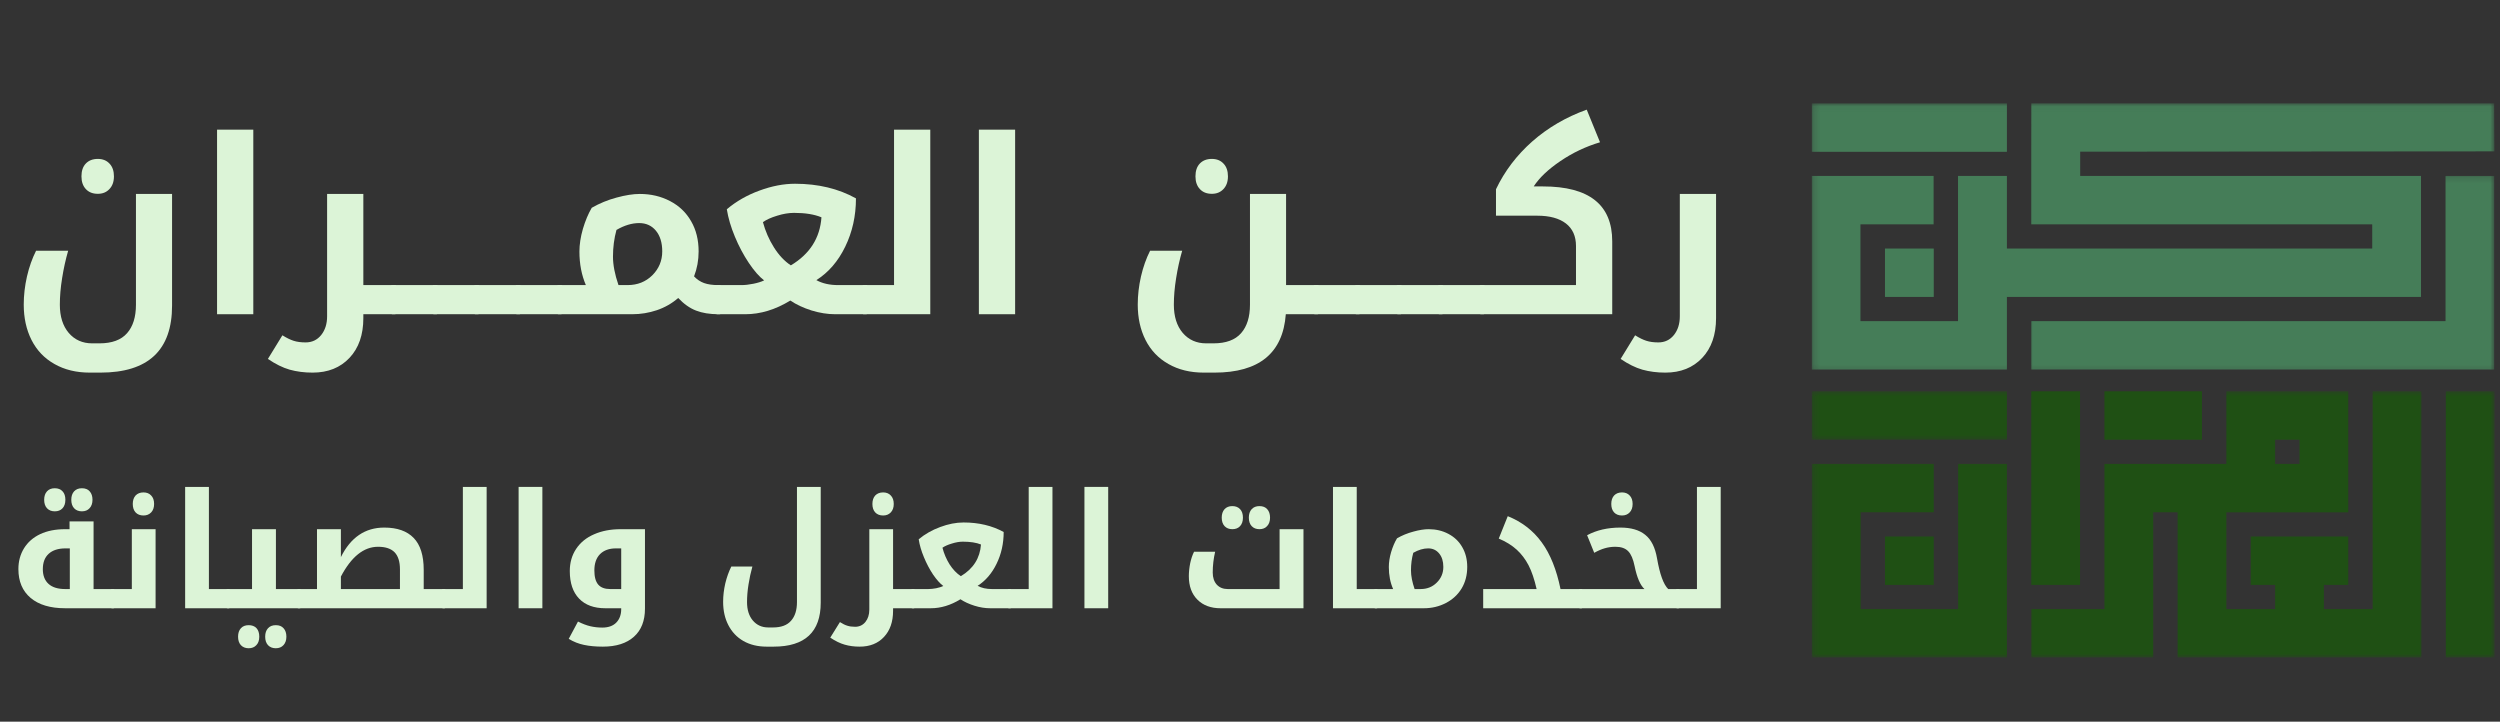 <svg xmlns="http://www.w3.org/2000/svg" width="388" height="112" viewBox="0 0 388 112" fill="none"><rect x="0" y="0" width="388" height="112" fill="#333333" stroke="none"/><path d="M292.551 38.573H300.118V46.084H292.551V38.573Z" fill="#457D58"></path><mask id="mask0_131_79" style="mask-type:luminance" maskUnits="userSpaceOnUse" x="314" y="27" width="74" height="31"><path d="M314.668 27.167H387.178V57.834H314.668V27.167Z" fill="white"></path></mask><g mask="url(#mask0_131_79)"><path d="M379.549 27.308H387.096V57.349H315.258V49.839H379.549V27.308Z" fill="#457D58"></path></g><mask id="mask1_131_79" style="mask-type:luminance" maskUnits="userSpaceOnUse" x="314" y="60" width="62" height="43"><path d="M314.668 60.5H376.001V102.042H314.668V60.5Z" fill="white"></path></mask><g mask="url(#mask1_131_79)"><path fill-rule="evenodd" clip-rule="evenodd" d="M326.612 71.995H345.534V60.73H364.451V79.516H345.534V94.532H353.102V90.776H349.315V83.266H364.451V90.776H360.669V94.532H368.237V60.73H375.805V102.042H337.966V79.505H334.18V102.042H315.258V94.532H326.612V71.995ZM353.102 68.24V71.995H356.883V68.24H353.102Z" fill="#1F5014"></path></g><mask id="mask2_131_79" style="mask-type:luminance" maskUnits="userSpaceOnUse" x="378" y="60" width="10" height="43"><path d="M378.668 60.5H387.178V102.042H378.668V60.5Z" fill="white"></path></mask><g mask="url(#mask2_131_79)"><path d="M379.59 60.73H387.158V102.042H379.59V60.73Z" fill="#1F5014"></path></g><path d="M341.745 68.24V60.73H326.609V68.24H341.745Z" fill="#1F5014"></path><mask id="mask3_131_79" style="mask-type:luminance" maskUnits="userSpaceOnUse" x="281" y="60" width="31" height="9"><path d="M281.176 60.5H311.999V68.5H281.176V60.5Z" fill="white"></path></mask><g mask="url(#mask3_131_79)"><path d="M281.195 60.73V68.24H311.471V60.73H281.195Z" fill="#1F5014"></path></g><mask id="mask4_131_79" style="mask-type:luminance" maskUnits="userSpaceOnUse" x="281" y="71" width="31" height="32"><path d="M281.176 71.167H311.999V102.042H281.176V71.167Z" fill="white"></path></mask><g mask="url(#mask4_131_79)"><path d="M303.904 71.995H311.471V102.042H281.195V71.995H300.117V79.505H288.768V94.532H303.904V71.995Z" fill="#1F5014"></path></g><path d="M292.551 83.266H300.118V90.776H292.551V83.266Z" fill="#1F5014"></path><path d="M315.254 90.776H322.822V60.73H315.254V90.776Z" fill="#1F5014"></path><mask id="mask5_131_79" style="mask-type:luminance" maskUnits="userSpaceOnUse" x="281" y="16" width="107" height="42"><path d="M281.176 16.042H387.176V57.834H281.176V16.042Z" fill="white"></path></mask><g mask="url(#mask5_131_79)"><path d="M303.883 27.308H311.471V38.573H368.169V34.818H315.253V23.558L315.263 16.042H387.091L387.128 23.49L322.846 23.542V27.308H375.737V46.084H311.471V57.349H281.195V27.308H300.096V34.818H288.742V49.839H303.883V27.308Z" fill="#457D58"></path></g><mask id="mask6_131_79" style="mask-type:luminance" maskUnits="userSpaceOnUse" x="281" y="16" width="31" height="9"><path d="M281.176 16.042H311.999V24.5H281.176V16.042Z" fill="white"></path></mask><g mask="url(#mask6_131_79)"><path d="M311.471 23.558V16.042H281.195V23.558H311.471Z" fill="#457D58"></path></g><mask id="mask7_131_79" style="mask-type:luminance" maskUnits="userSpaceOnUse" x="0" y="61" width="271" height="51"><path d="M270.667 61.833H0V111.166H270.667V61.833Z" fill="white"></path></mask><g mask="url(#mask7_131_79)"><path d="M17.626 91.421C17.694 91.421 17.73 91.458 17.73 91.525V94.275C17.73 94.359 17.694 94.4 17.626 94.4H10.105C7.814 94.4 6.027 93.869 4.751 92.796C3.486 91.728 2.855 90.234 2.855 88.317C2.855 87.109 3.147 86.036 3.73 85.088C4.314 84.145 5.147 83.416 6.23 82.9C7.314 82.39 8.605 82.13 10.105 82.13H10.793V80.921H14.522V91.421H17.626ZM10.835 91.421V85.109H10.168C9.043 85.109 8.173 85.39 7.564 85.942C6.949 86.499 6.647 87.296 6.647 88.338C6.647 89.328 6.944 90.088 7.543 90.63C8.137 91.161 9.001 91.421 10.126 91.421H10.835ZM8.501 79.359C8.001 79.359 7.595 79.203 7.293 78.88C7.001 78.562 6.855 78.124 6.855 77.567C6.855 77.015 7.001 76.578 7.293 76.255C7.585 75.937 7.986 75.775 8.501 75.775C9.012 75.775 9.418 75.937 9.71 76.255C10.001 76.562 10.147 76.999 10.147 77.567C10.147 78.14 9.991 78.583 9.689 78.9C9.397 79.208 9.001 79.359 8.501 79.359ZM12.71 79.359C12.21 79.359 11.803 79.203 11.501 78.88C11.21 78.562 11.064 78.124 11.064 77.567C11.064 77.015 11.21 76.578 11.501 76.255C11.793 75.937 12.194 75.775 12.71 75.775C13.236 75.775 13.637 75.937 13.918 76.255C14.21 76.578 14.355 77.015 14.355 77.567C14.355 78.124 14.199 78.562 13.897 78.88C13.605 79.203 13.21 79.359 12.71 79.359Z" fill="#DCF4D7"></path><path d="M17.355 94.401C17.272 94.401 17.23 94.359 17.23 94.276V91.526C17.23 91.458 17.272 91.422 17.355 91.422H20.46V82.13H24.147V94.401H17.355ZM22.272 80.005C21.756 80.005 21.345 79.849 21.043 79.526C20.751 79.208 20.605 78.771 20.605 78.213C20.605 77.662 20.751 77.224 21.043 76.901C21.345 76.583 21.756 76.422 22.272 76.422C22.772 76.422 23.168 76.583 23.46 76.901C23.762 77.208 23.918 77.646 23.918 78.213C23.918 78.771 23.762 79.208 23.46 79.526C23.152 79.849 22.756 80.005 22.272 80.005Z" fill="#DCF4D7"></path><path d="M35.526 91.421C35.609 91.421 35.651 91.458 35.651 91.526V94.276C35.651 94.359 35.609 94.401 35.526 94.401H28.734V75.567H32.422V91.421H35.526Z" fill="#DCF4D7"></path><path d="M35.281 94.401C35.198 94.401 35.156 94.359 35.156 94.276V91.526C35.156 91.458 35.198 91.421 35.281 91.421H39.115V82.13H42.823V91.421H46.552C46.62 91.421 46.656 91.458 46.656 91.526V94.276C46.656 94.359 46.62 94.401 46.552 94.401H35.281ZM38.594 100.609C38.094 100.609 37.688 100.448 37.385 100.13C37.094 99.807 36.948 99.37 36.948 98.817C36.948 98.26 37.094 97.823 37.385 97.505C37.677 97.182 38.078 97.026 38.594 97.026C39.104 97.026 39.511 97.177 39.802 97.484C40.094 97.802 40.24 98.245 40.24 98.817C40.24 99.385 40.083 99.823 39.781 100.13C39.49 100.448 39.094 100.609 38.594 100.609ZM42.802 100.609C42.302 100.609 41.896 100.448 41.594 100.13C41.302 99.807 41.156 99.37 41.156 98.817C41.156 98.26 41.302 97.823 41.594 97.505C41.885 97.182 42.287 97.026 42.802 97.026C43.328 97.026 43.729 97.182 44.01 97.505C44.302 97.823 44.448 98.26 44.448 98.817C44.448 99.37 44.292 99.807 43.99 100.13C43.698 100.448 43.302 100.609 42.802 100.609Z" fill="#DCF4D7"></path><path d="M46.281 94.401C46.198 94.401 46.156 94.359 46.156 94.276V91.526C46.156 91.458 46.198 91.421 46.281 91.421H49.198V82.13H52.906V86.463C54.417 83.411 56.661 81.88 59.635 81.88C61.646 81.88 63.167 82.416 64.198 83.484C65.24 84.557 65.76 86.208 65.76 88.442V91.421H68.99C69.073 91.421 69.115 91.458 69.115 91.526V94.276C69.115 94.359 69.073 94.401 68.99 94.401H46.281ZM62.073 91.421V88.38C62.073 87.171 61.792 86.286 61.24 85.713C60.682 85.145 59.828 84.859 58.677 84.859C56.453 84.859 54.531 86.401 52.906 89.484V91.421H62.073Z" fill="#DCF4D7"></path><path d="M68.734 94.401C68.651 94.401 68.609 94.359 68.609 94.276V91.526C68.609 91.458 68.651 91.421 68.734 91.421H71.838V75.567H75.526V94.401H68.734Z" fill="#DCF4D7"></path><path d="M80.488 75.567H84.176V94.401H80.488V75.567Z" fill="#DCF4D7"></path><path d="M93.557 100.359C92.432 100.359 91.458 100.265 90.641 100.088C89.818 99.922 89.026 99.609 88.266 99.151L89.703 96.463C90.38 96.807 91.021 97.052 91.62 97.192C92.213 97.328 92.833 97.401 93.474 97.401C94.417 97.401 95.141 97.14 95.641 96.63C96.151 96.114 96.412 95.411 96.412 94.526V94.401H93.953C92.188 94.401 90.828 93.901 89.87 92.901C88.912 91.901 88.432 90.479 88.432 88.63C88.432 87.328 88.755 86.182 89.412 85.192C90.078 84.192 91.005 83.437 92.203 82.921C93.396 82.395 94.771 82.13 96.328 82.13H100.099V94.463C100.099 96.349 99.526 97.802 98.391 98.817C97.25 99.843 95.641 100.359 93.557 100.359ZM96.412 91.421V85.109H95.599C94.542 85.109 93.713 85.411 93.12 86.005C92.537 86.604 92.245 87.442 92.245 88.526C92.245 89.526 92.443 90.265 92.849 90.734C93.25 91.192 93.87 91.421 94.703 91.421H96.412Z" fill="#DCF4D7"></path><path d="M118.98 100.359C117.605 100.359 116.402 100.067 115.376 99.484C114.361 98.901 113.585 98.078 113.043 97.026C112.501 95.984 112.23 94.776 112.23 93.401C112.23 92.474 112.34 91.52 112.564 90.546C112.798 89.578 113.111 88.703 113.501 87.921H116.772C116.522 88.812 116.319 89.745 116.168 90.713C116.012 91.687 115.939 92.599 115.939 93.442C115.939 94.635 116.236 95.588 116.835 96.297C117.444 97.015 118.241 97.38 119.23 97.38H119.98C121.241 97.38 122.173 97.031 122.772 96.338C123.382 95.656 123.689 94.692 123.689 93.442V75.567H127.376V93.526C127.376 98.078 124.939 100.359 120.064 100.359H118.98Z" fill="#DCF4D7"></path><path d="M141.835 91.422C141.902 91.422 141.939 91.458 141.939 91.526V94.276C141.939 94.359 141.902 94.401 141.835 94.401H138.605V94.797C138.605 96.505 138.132 97.859 137.189 98.859C136.257 99.859 135.001 100.359 133.418 100.359C132.569 100.359 131.793 100.255 131.085 100.047C130.387 99.849 129.647 99.49 128.855 98.963L130.355 96.547C130.783 96.823 131.168 97.01 131.501 97.109C131.835 97.219 132.236 97.276 132.71 97.276C133.376 97.276 133.908 97.026 134.314 96.526C134.715 96.026 134.918 95.385 134.918 94.609V82.13H138.605V91.422H141.835ZM137.064 80.005C136.548 80.005 136.137 79.849 135.835 79.526C135.543 79.208 135.397 78.771 135.397 78.213C135.397 77.662 135.543 77.224 135.835 76.901C136.137 76.583 136.548 76.422 137.064 76.422C137.564 76.422 137.96 76.583 138.251 76.901C138.553 77.208 138.71 77.646 138.71 78.213C138.71 78.771 138.553 79.208 138.251 79.526C137.944 79.849 137.548 80.005 137.064 80.005Z" fill="#DCF4D7"></path><path d="M156.811 91.421C156.879 91.421 156.915 91.458 156.915 91.525V94.275C156.915 94.359 156.879 94.4 156.811 94.4H153.665C152.884 94.4 152.072 94.27 151.228 94.005C150.395 93.744 149.671 93.411 149.061 93.005C147.546 93.937 146.009 94.4 144.457 94.4H141.582C141.499 94.4 141.457 94.359 141.457 94.275V91.525C141.457 91.458 141.499 91.421 141.582 91.421H144.061C144.436 91.421 144.842 91.38 145.29 91.296C145.749 91.203 146.113 91.083 146.395 90.942C145.895 90.567 145.363 89.978 144.811 89.171C144.27 88.353 143.796 87.458 143.395 86.484C142.988 85.515 142.717 84.583 142.582 83.692C143.551 82.89 144.665 82.255 145.915 81.796C147.165 81.328 148.374 81.088 149.54 81.088C151.9 81.088 153.978 81.583 155.77 82.567C155.77 84.359 155.4 86.005 154.665 87.505C153.941 88.994 152.962 90.13 151.728 90.921C152.337 91.255 153.082 91.421 153.957 91.421H156.811ZM149.124 89.421C151.051 88.27 152.092 86.63 152.249 84.505C151.525 84.213 150.587 84.067 149.436 84.067C148.905 84.067 148.337 84.166 147.728 84.359C147.113 84.541 146.629 84.755 146.27 85.005C146.504 85.921 146.874 86.786 147.374 87.588C147.884 88.38 148.467 88.994 149.124 89.421Z" fill="#DCF4D7"></path><path d="M156.551 94.401C156.467 94.401 156.426 94.359 156.426 94.276V91.526C156.426 91.458 156.467 91.421 156.551 91.421H159.655V75.567H163.342V94.401H156.551Z" fill="#DCF4D7"></path><path d="M168.305 75.567H171.992V94.401H168.305V75.567Z" fill="#DCF4D7"></path><path d="M189.445 94.401C187.93 94.401 186.727 93.958 185.841 93.068C184.951 92.182 184.508 90.963 184.508 89.422C184.508 88.797 184.576 88.13 184.716 87.422C184.867 86.713 185.07 86.12 185.32 85.63H188.591C188.341 86.703 188.216 87.776 188.216 88.859C188.216 89.641 188.424 90.266 188.841 90.734C189.268 91.193 189.841 91.422 190.549 91.422H198.591V82.13H202.299V94.401H189.445ZM191.258 82.13C190.758 82.13 190.352 81.974 190.049 81.651C189.758 81.333 189.612 80.896 189.612 80.338C189.612 79.787 189.758 79.349 190.049 79.026C190.341 78.708 190.742 78.547 191.258 78.547C191.768 78.547 192.174 78.708 192.466 79.026C192.758 79.333 192.904 79.771 192.904 80.338C192.904 80.912 192.747 81.354 192.445 81.672C192.154 81.979 191.758 82.13 191.258 82.13ZM195.466 82.13C194.966 82.13 194.56 81.974 194.258 81.651C193.966 81.333 193.82 80.896 193.82 80.338C193.82 79.787 193.966 79.349 194.258 79.026C194.549 78.708 194.951 78.547 195.466 78.547C195.992 78.547 196.393 78.708 196.674 79.026C196.966 79.349 197.112 79.787 197.112 80.338C197.112 80.896 196.956 81.333 196.654 81.651C196.362 81.974 195.966 82.13 195.466 82.13Z" fill="#DCF4D7"></path><path d="M213.671 91.421C213.754 91.421 213.796 91.458 213.796 91.526V94.276C213.796 94.359 213.754 94.401 213.671 94.401H206.879V75.567H210.566V91.421H213.671Z" fill="#DCF4D7"></path><path d="M216.214 91.421C215.766 90.411 215.547 89.27 215.547 88.005C215.547 87.286 215.661 86.515 215.901 85.692C216.151 84.859 216.453 84.145 216.818 83.546C217.609 83.088 218.453 82.745 219.359 82.505C220.26 82.255 221.052 82.13 221.734 82.13C222.859 82.13 223.88 82.375 224.797 82.859C225.724 83.349 226.443 84.036 226.943 84.921C227.453 85.796 227.714 86.817 227.714 87.984C227.714 89.25 227.422 90.37 226.839 91.338C226.255 92.296 225.443 93.046 224.401 93.588C223.359 94.13 222.214 94.401 220.964 94.401H213.422C213.339 94.401 213.297 94.359 213.297 94.276V91.526C213.297 91.458 213.339 91.421 213.422 91.421H216.214ZM218.984 88.526C218.984 89.375 219.172 90.338 219.547 91.421H220.484C221.484 91.421 222.318 91.088 222.984 90.421C223.661 89.755 224.005 88.942 224.005 87.984C224.005 87.109 223.786 86.416 223.359 85.901C222.927 85.375 222.359 85.109 221.651 85.109C220.911 85.109 220.141 85.338 219.339 85.796C219.099 86.671 218.984 87.583 218.984 88.526Z" fill="#DCF4D7"></path><path d="M230.191 91.422H238.483C238.134 89.896 237.717 88.667 237.233 87.734C236.743 86.792 236.129 85.979 235.379 85.297C234.629 84.62 233.702 84.047 232.608 83.588L234.004 80.109C236.181 80.984 237.941 82.338 239.275 84.172C240.608 85.995 241.577 88.412 242.191 91.422H245.462C245.53 91.422 245.566 91.458 245.566 91.526V94.276C245.566 94.359 245.53 94.401 245.462 94.401H230.191V91.422Z" fill="#DCF4D7"></path><path d="M245.195 94.401C245.112 94.401 245.07 94.359 245.07 94.276V91.526C245.07 91.458 245.112 91.422 245.195 91.422H255.216C254.56 90.812 254.055 89.63 253.695 87.88C253.471 86.771 253.138 85.995 252.695 85.547C252.247 85.088 251.591 84.859 250.716 84.859C250.133 84.859 249.581 84.938 249.07 85.088C248.57 85.229 248.018 85.463 247.424 85.797L246.32 83.068C247.789 82.276 249.513 81.88 251.487 81.88C253.138 81.88 254.424 82.255 255.341 83.005C256.268 83.745 256.883 84.963 257.174 86.672C257.602 89.13 258.18 90.713 258.904 91.422H260.508C260.602 91.422 260.654 91.458 260.654 91.526V94.276C260.654 94.359 260.602 94.401 260.508 94.401H245.195ZM251.737 80.005C251.221 80.005 250.81 79.849 250.508 79.526C250.216 79.208 250.07 78.771 250.07 78.213C250.07 77.662 250.216 77.224 250.508 76.901C250.81 76.583 251.221 76.422 251.737 76.422C252.237 76.422 252.633 76.583 252.924 76.901C253.227 77.208 253.383 77.646 253.383 78.213C253.383 78.771 253.227 79.208 252.924 79.526C252.617 79.849 252.221 80.005 251.737 80.005Z" fill="#DCF4D7"></path><path d="M260.262 94.401C260.178 94.401 260.137 94.359 260.137 94.276V91.526C260.137 91.458 260.178 91.421 260.262 91.421H263.366V75.567H267.053V94.401H260.262Z" fill="#DCF4D7"></path></g><mask id="mask8_131_79" style="mask-type:luminance" maskUnits="userSpaceOnUse" x="0" y="0" width="271" height="73"><path d="M270.667 0.5H0V72.5H270.667V0.5Z" fill="white"></path></mask><g mask="url(#mask8_131_79)"><path d="M13.934 57.83C11.835 57.83 10.007 57.382 8.454 56.496C6.897 55.621 5.71 54.377 4.892 52.767C4.085 51.168 3.684 49.335 3.684 47.267C3.684 45.84 3.85 44.387 4.184 42.913C4.527 41.429 5.001 40.095 5.6 38.913H10.579C10.189 40.262 9.876 41.679 9.642 43.163C9.402 44.637 9.288 46.012 9.288 47.288C9.288 49.121 9.746 50.58 10.663 51.663C11.59 52.746 12.809 53.288 14.309 53.288H15.434C17.376 53.288 18.809 52.757 19.725 51.705C20.642 50.663 21.1 49.189 21.1 47.288V30.101H26.704V47.434C26.704 54.361 22.996 57.83 15.579 57.83H13.934ZM15.184 30.08C14.402 30.08 13.788 29.84 13.329 29.351C12.871 28.866 12.642 28.205 12.642 27.371C12.642 26.528 12.861 25.866 13.309 25.392C13.767 24.908 14.392 24.663 15.184 24.663C15.944 24.663 16.548 24.908 16.996 25.392C17.454 25.866 17.684 26.528 17.684 27.371C17.684 28.205 17.444 28.866 16.975 29.351C16.517 29.84 15.918 30.08 15.184 30.08Z" fill="#DCF4D7"></path><path d="M33.688 20.122H39.312V48.768H33.688V20.122Z" fill="#DCF4D7"></path><path d="M61.286 44.246C61.411 44.246 61.474 44.298 61.474 44.392V48.58C61.474 48.705 61.411 48.767 61.286 48.767H56.391V49.371C56.391 51.965 55.672 54.023 54.245 55.538C52.812 57.064 50.901 57.83 48.516 57.83C47.224 57.83 46.036 57.673 44.953 57.371C43.88 57.064 42.76 56.507 41.578 55.705L43.828 52.038C44.495 52.455 45.078 52.736 45.578 52.892C46.089 53.059 46.708 53.142 47.432 53.142C48.432 53.142 49.234 52.757 49.849 51.996C50.458 51.231 50.766 50.267 50.766 49.101V30.101H56.391V44.246H61.286Z" fill="#DCF4D7"></path><path d="M67.719 44.247C67.854 44.247 67.927 44.299 67.927 44.393V48.58C67.927 48.705 67.854 48.768 67.719 48.768H60.906C60.781 48.768 60.719 48.705 60.719 48.58V44.393C60.719 44.299 60.781 44.247 60.906 44.247H67.719Z" fill="#DCF4D7"></path><path d="M74.164 44.247C74.299 44.247 74.372 44.299 74.372 44.393V48.58C74.372 48.705 74.299 48.768 74.164 48.768H67.352C67.227 48.768 67.164 48.705 67.164 48.58V44.393C67.164 44.299 67.227 44.247 67.352 44.247H74.164Z" fill="#DCF4D7"></path><path d="M80.606 44.247C80.741 44.247 80.814 44.299 80.814 44.393V48.58C80.814 48.705 80.741 48.768 80.606 48.768H73.793C73.668 48.768 73.606 48.705 73.606 48.58V44.393C73.606 44.299 73.668 44.247 73.793 44.247H80.606Z" fill="#DCF4D7"></path><path d="M87.047 44.247C87.182 44.247 87.255 44.299 87.255 44.393V48.58C87.255 48.705 87.182 48.768 87.047 48.768H80.234C80.109 48.768 80.047 48.705 80.047 48.58V44.393C80.047 44.299 80.109 44.247 80.234 44.247H87.047Z" fill="#DCF4D7"></path><path d="M90.926 44.246C90.259 42.694 89.926 40.955 89.926 39.038C89.926 37.955 90.103 36.783 90.467 35.517C90.842 34.257 91.301 33.163 91.842 32.246C93.051 31.554 94.332 31.028 95.697 30.663C97.072 30.288 98.269 30.101 99.301 30.101C101.02 30.101 102.582 30.47 103.988 31.205C105.405 31.944 106.493 32.986 107.259 34.33C108.035 35.663 108.426 37.226 108.426 39.017C108.426 40.392 108.186 41.684 107.717 42.892C108.176 43.382 108.697 43.726 109.28 43.934C109.863 44.142 110.598 44.246 111.488 44.246H111.676C111.801 44.246 111.863 44.298 111.863 44.392V48.58C111.863 48.705 111.801 48.767 111.676 48.767H111.488C110.155 48.767 108.999 48.58 108.03 48.205C107.056 47.83 106.134 47.179 105.259 46.246C104.301 47.08 103.197 47.715 101.947 48.142C100.707 48.559 99.436 48.767 98.134 48.767H86.676C86.551 48.767 86.488 48.705 86.488 48.58V44.392C86.488 44.298 86.551 44.246 86.676 44.246H90.926ZM95.134 39.83C95.134 41.111 95.415 42.58 95.988 44.246H97.405C98.931 44.246 100.207 43.741 101.238 42.726C102.264 41.7 102.78 40.465 102.78 39.017C102.78 37.673 102.452 36.601 101.801 35.809C101.145 35.017 100.28 34.621 99.197 34.621C98.072 34.621 96.894 34.976 95.676 35.684C95.311 37.007 95.134 38.387 95.134 39.83Z" fill="#DCF4D7"></path><path d="M134.427 44.247C134.552 44.247 134.615 44.299 134.615 44.393V48.58C134.615 48.705 134.552 48.768 134.427 48.768H129.635C128.453 48.768 127.224 48.575 125.948 48.184C124.682 47.783 123.583 47.268 122.656 46.643C120.349 48.059 118.016 48.768 115.656 48.768H111.281C111.156 48.768 111.094 48.705 111.094 48.58V44.393C111.094 44.299 111.156 44.247 111.281 44.247H115.052C115.62 44.247 116.245 44.179 116.927 44.038C117.604 43.903 118.161 43.726 118.594 43.518C117.844 42.95 117.052 42.049 116.219 40.809C115.385 39.559 114.661 38.2 114.052 36.726C113.437 35.257 113.021 33.84 112.802 32.476C114.271 31.241 115.958 30.278 117.865 29.58C119.781 28.872 121.62 28.518 123.385 28.518C126.979 28.518 130.135 29.278 132.844 30.788C132.844 33.512 132.286 36.012 131.177 38.288C130.078 40.554 128.583 42.283 126.698 43.476C127.625 43.992 128.76 44.247 130.094 44.247H134.427ZM122.74 41.184C125.682 39.424 127.266 36.934 127.49 33.726C126.391 33.268 124.974 33.038 123.24 33.038C122.417 33.038 121.542 33.184 120.615 33.476C119.682 33.757 118.948 34.09 118.406 34.476C118.781 35.867 119.349 37.174 120.115 38.393C120.875 39.601 121.75 40.533 122.74 41.184Z" fill="#DCF4D7"></path><path d="M134.047 48.768C133.922 48.768 133.859 48.705 133.859 48.58V44.393C133.859 44.299 133.922 44.247 134.047 44.247H138.755V20.122H144.38V48.768H134.047Z" fill="#DCF4D7"></path><path d="M151.922 20.122H157.547V48.768H151.922V20.122Z" fill="#DCF4D7"></path><path d="M204.474 44.246C204.599 44.246 204.661 44.298 204.661 44.392V48.58C204.661 48.705 204.599 48.767 204.474 48.767H199.557C199.109 54.809 195.417 57.83 188.474 57.83H186.828C184.729 57.83 182.901 57.382 181.349 56.496C179.792 55.621 178.604 54.377 177.786 52.767C176.979 51.168 176.578 49.335 176.578 47.267C176.578 45.84 176.745 44.387 177.078 42.913C177.422 41.429 177.896 40.095 178.495 38.913H183.474C183.083 40.262 182.771 41.679 182.536 43.163C182.297 44.637 182.182 46.012 182.182 47.288C182.182 49.121 182.641 50.58 183.557 51.663C184.484 52.746 185.703 53.288 187.203 53.288H188.328C190.271 53.288 191.703 52.757 192.62 51.705C193.536 50.663 193.995 49.189 193.995 47.288V30.101H199.599V44.246H204.474ZM188.078 30.08C187.297 30.08 186.682 29.84 186.224 29.351C185.766 28.866 185.536 28.205 185.536 27.371C185.536 26.528 185.755 25.866 186.203 25.392C186.661 24.908 187.286 24.663 188.078 24.663C188.839 24.663 189.443 24.908 189.891 25.392C190.349 25.866 190.578 26.528 190.578 27.371C190.578 28.205 190.339 28.866 189.87 29.351C189.411 29.84 188.813 30.08 188.078 30.08Z" fill="#DCF4D7"></path><path d="M210.891 44.247C211.026 44.247 211.099 44.299 211.099 44.393V48.58C211.099 48.705 211.026 48.768 210.891 48.768H204.078C203.953 48.768 203.891 48.705 203.891 48.58V44.393C203.891 44.299 203.953 44.247 204.078 44.247H210.891Z" fill="#DCF4D7"></path><path d="M217.332 44.247C217.467 44.247 217.54 44.299 217.54 44.393V48.58C217.54 48.705 217.467 48.768 217.332 48.768H210.52C210.395 48.768 210.332 48.705 210.332 48.58V44.393C210.332 44.299 210.395 44.247 210.52 44.247H217.332Z" fill="#DCF4D7"></path><path d="M223.773 44.247C223.909 44.247 223.982 44.299 223.982 44.393V48.58C223.982 48.705 223.909 48.768 223.773 48.768H216.961C216.836 48.768 216.773 48.705 216.773 48.58V44.393C216.773 44.299 216.836 44.247 216.961 44.247H223.773Z" fill="#DCF4D7"></path><path d="M230.215 44.247C230.35 44.247 230.423 44.299 230.423 44.393V48.58C230.423 48.705 230.35 48.768 230.215 48.768H223.402C223.277 48.768 223.215 48.705 223.215 48.58V44.393C223.215 44.299 223.277 44.247 223.402 44.247H230.215Z" fill="#DCF4D7"></path><path d="M229.844 48.768C229.719 48.768 229.656 48.705 229.656 48.58V44.393C229.656 44.299 229.719 44.247 229.844 44.247H244.594V38.184C244.594 36.658 244.073 35.492 243.031 34.684C241.99 33.882 240.51 33.476 238.594 33.476H232.177V29.372C233.51 26.57 235.385 24.096 237.802 21.955C240.229 19.82 243.052 18.174 246.26 17.018L248.323 22.08C246.125 22.736 244.078 23.705 242.177 24.997C240.271 26.288 238.891 27.601 238.031 28.934H239.469C246.635 28.934 250.219 31.778 250.219 37.455V48.768H229.844Z" fill="#DCF4D7"></path><path d="M258.457 57.83C257.165 57.83 255.978 57.673 254.895 57.371C253.822 57.064 252.702 56.507 251.52 55.705L253.77 52.038C254.436 52.455 255.02 52.736 255.52 52.892C256.03 53.059 256.65 53.142 257.374 53.142C258.374 53.142 259.176 52.757 259.79 51.996C260.4 51.231 260.707 50.267 260.707 49.101V30.101H266.332V49.371C266.332 51.965 265.613 54.023 264.186 55.538C262.754 57.064 260.842 57.83 258.457 57.83Z" fill="#DCF4D7"></path></g></svg>